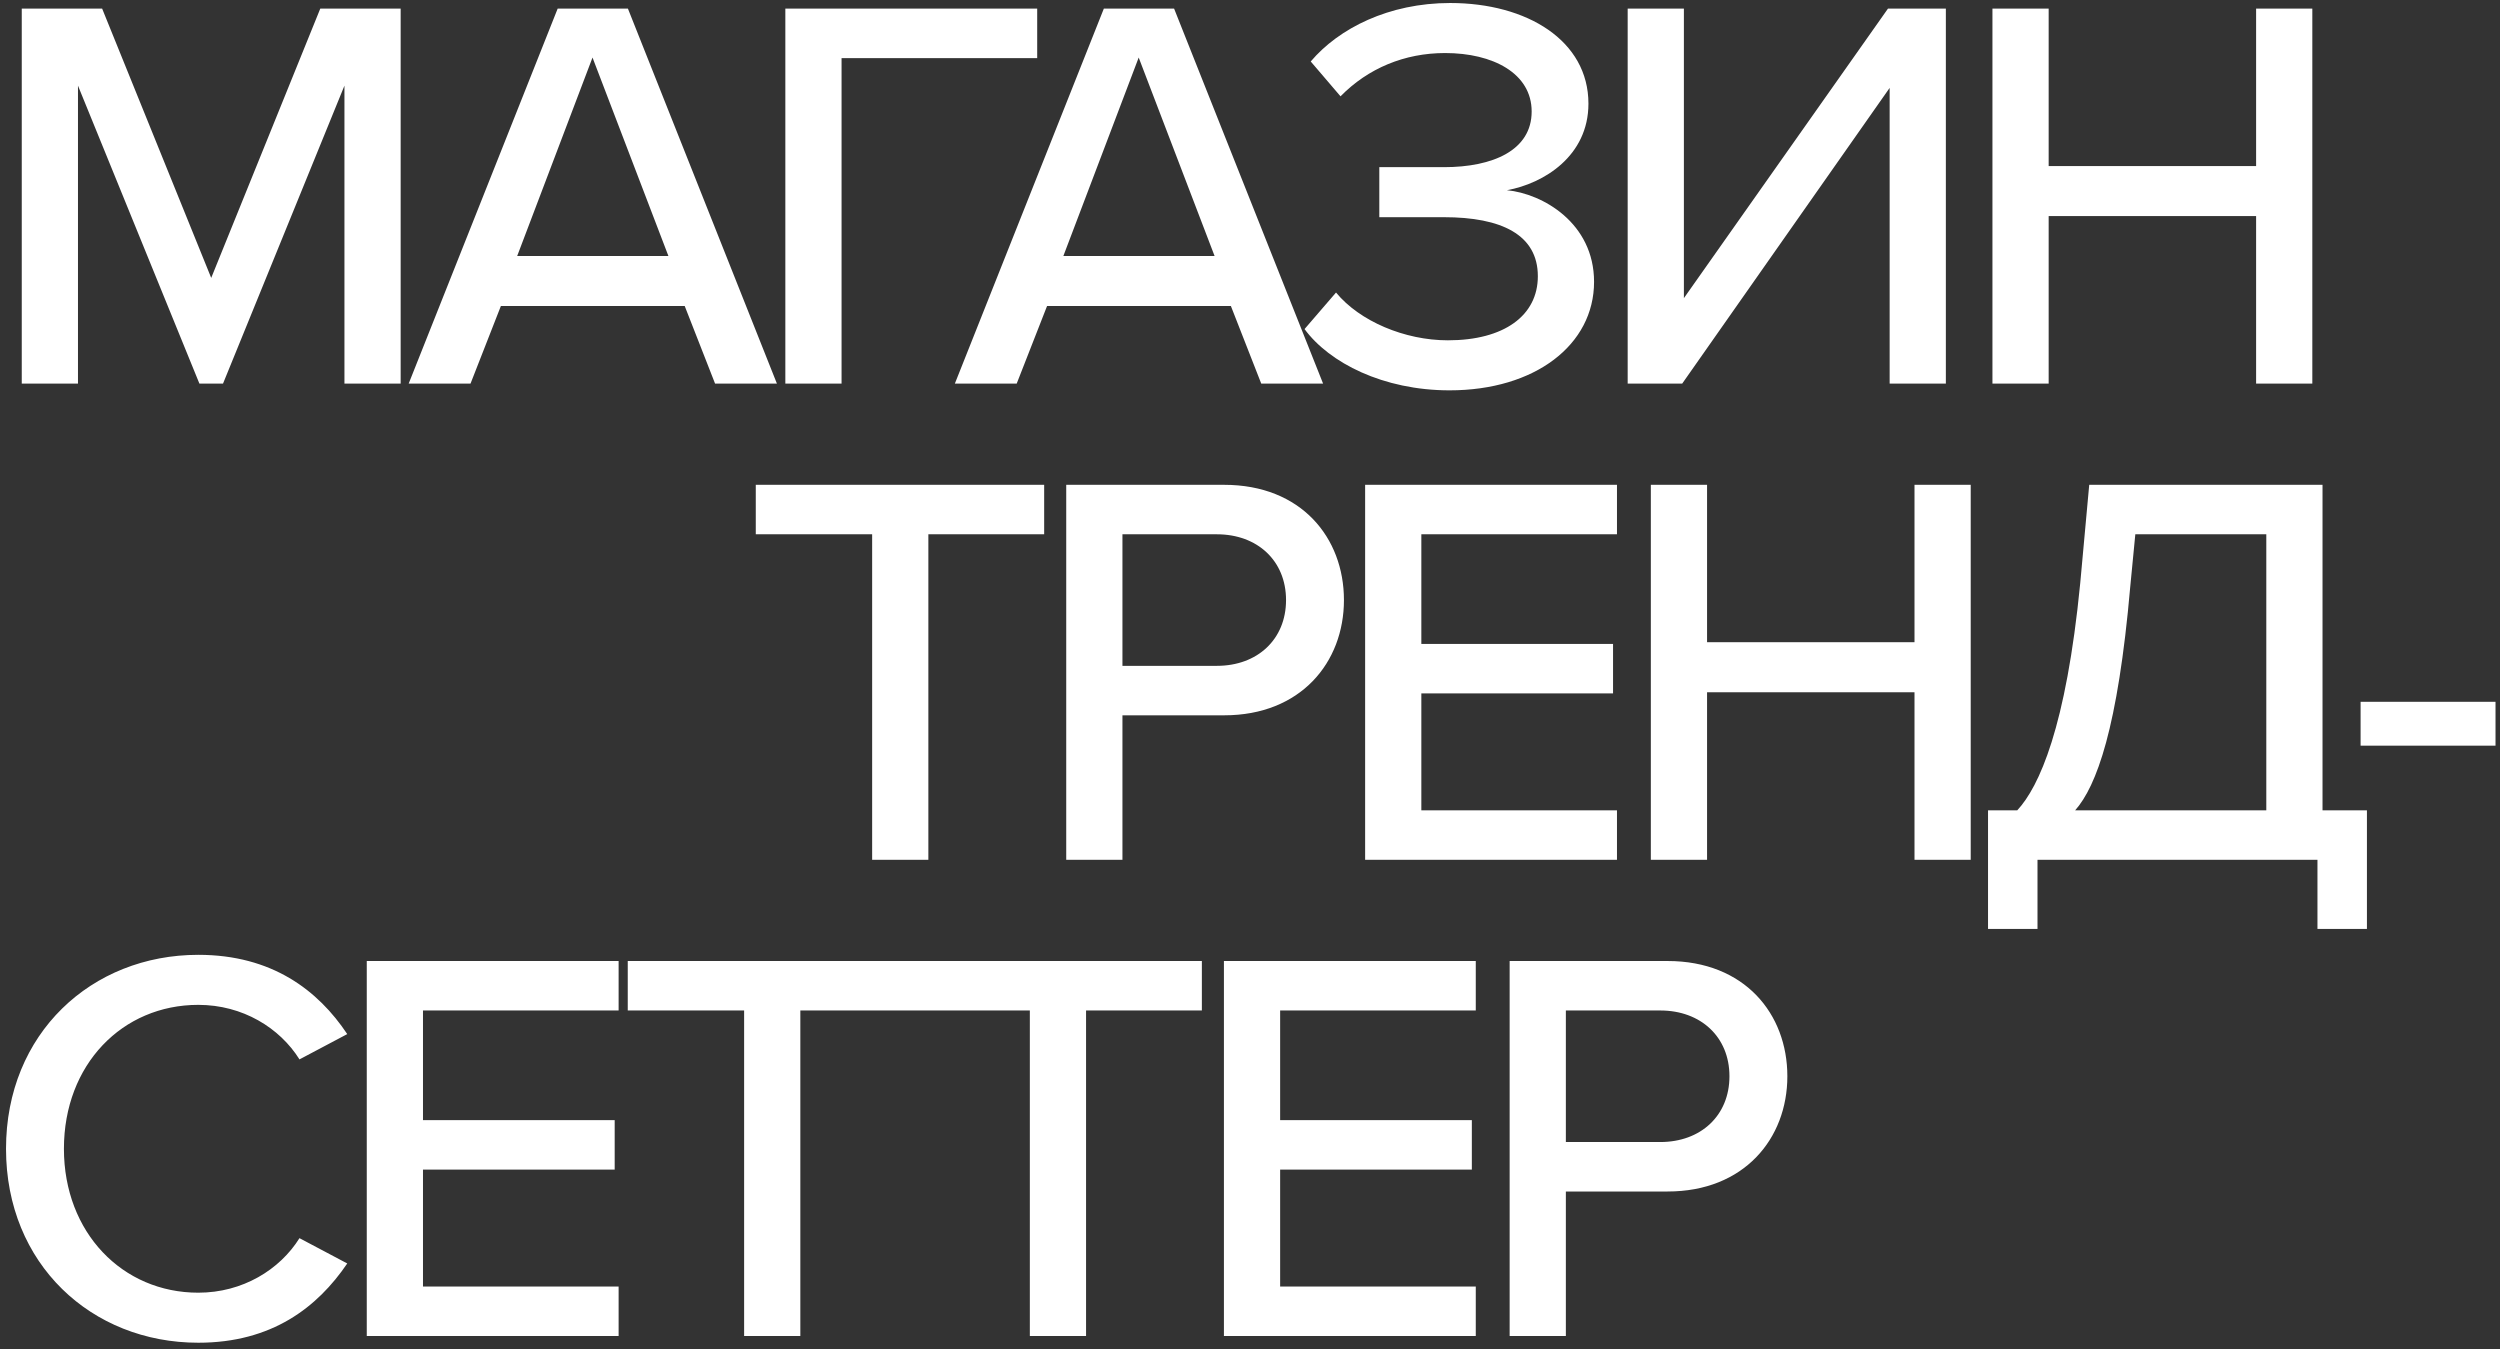 <?xml version="1.0" encoding="UTF-8"?> <svg xmlns="http://www.w3.org/2000/svg" width="378" height="204" viewBox="0 0 378 204" fill="none"><rect x="0" y="0" width="378" height="204" fill="#333333" stroke="none"/> <path d="M60.58 58H52.08V12.95L33.72 58H30.15L11.79 12.95V58H3.29V1.305H15.445L31.935 42.02L48.425 1.305H60.58V58ZM117.468 58H108.118L103.528 46.27H75.733L71.143 58H61.793L84.318 1.305H94.943L117.468 58ZM101.063 38.705L89.588 8.7L78.198 38.705H101.063ZM127.244 58H118.744V1.305H156.824V8.785H127.244V58ZM200.05 58H190.7L186.11 46.27H158.315L153.725 58H144.375L166.9 1.305H177.525L200.05 58ZM183.645 38.705L172.17 8.7L160.78 38.705H183.645ZM197.247 49.755L202.007 44.23C205.577 48.565 212.377 51.455 218.922 51.455C227.422 51.455 232.522 47.715 232.522 41.765C232.522 35.475 226.997 32.84 218.327 32.84H208.552V25.275H218.327C225.722 25.275 231.587 22.725 231.587 16.86C231.587 11.08 225.722 8.02 218.497 8.02C212.377 8.02 206.852 10.315 202.687 14.565L198.182 9.295C202.432 4.28 209.997 0.455 219.262 0.455C230.907 0.455 240.172 6.15 240.172 15.67C240.172 23.575 233.457 27.74 227.847 28.76C233.202 29.27 241.022 33.69 241.022 42.615C241.022 52.135 232.097 59.02 219.177 59.02C209.147 59.02 200.987 54.855 197.247 49.755ZM246.104 58V1.305H254.604V45.08L285.459 1.305H294.214V58H285.714V13.29L254.349 58H246.104ZM349.623 58H341.123V32.67H309.758V58H301.258V1.305H309.758V25.105H341.123V1.305H349.623V58ZM140.368 130H131.868V80.785H114.273V73.305H157.878V80.785H140.368V130ZM169.714 130H161.214V73.305H185.099C196.744 73.305 203.204 81.295 203.204 90.73C203.204 100.165 196.659 108.155 185.099 108.155H169.714V130ZM194.449 90.73C194.449 84.78 190.114 80.785 183.994 80.785H169.714V100.675H183.994C190.114 100.675 194.449 96.68 194.449 90.73ZM244.487 130H206.407V73.305H244.487V80.785H214.907V97.36H243.892V104.84H214.907V122.52H244.487V130ZM297.972 130H289.472V104.67H258.107V130H249.607V73.305H258.107V97.105H289.472V73.305H297.972V130ZM300.59 140.455V122.52H305.01C308.325 118.95 312.405 109.94 314.53 88.18L315.89 73.305H351.165V122.52H357.88V140.455H350.4V130H308.07V140.455H300.59ZM322.86 80.785L322.095 88.69C320.225 110.11 316.995 118.865 313.765 122.52H342.665V80.785H322.86ZM377.322 112.745H356.922V106.115H377.322V112.745ZM29.98 203.02C13.83 203.02 0.91 191.12 0.91 173.695C0.91 156.27 13.83 144.37 29.98 144.37C41.115 144.37 48.085 149.725 52.505 156.355L45.28 160.18C42.305 155.42 36.695 151.935 29.98 151.935C18.505 151.935 9.665 160.945 9.665 173.695C9.665 186.36 18.505 195.455 29.98 195.455C36.695 195.455 42.305 191.97 45.28 187.21L52.505 191.035C48 197.665 41.115 203.02 29.98 203.02ZM93.535 202H55.455V145.305H93.535V152.785H63.955V169.36H92.94V176.84H63.955V194.52H93.535V202ZM121.011 202H112.511V152.785H94.916V145.305H138.521V152.785H121.011V202ZM164.212 202H155.712V152.785H138.117V145.305H181.722V152.785H164.212V202ZM223.137 202H185.057V145.305H223.137V152.785H193.557V169.36H222.542V176.84H193.557V194.52H223.137V202ZM236.758 202H228.258V145.305H252.143C263.788 145.305 270.248 153.295 270.248 162.73C270.248 172.165 263.703 180.155 252.143 180.155H236.758V202ZM261.493 162.73C261.493 156.78 257.158 152.785 251.038 152.785H236.758V172.675H251.038C257.158 172.675 261.493 168.68 261.493 162.73Z" fill="white"></path> </svg> 